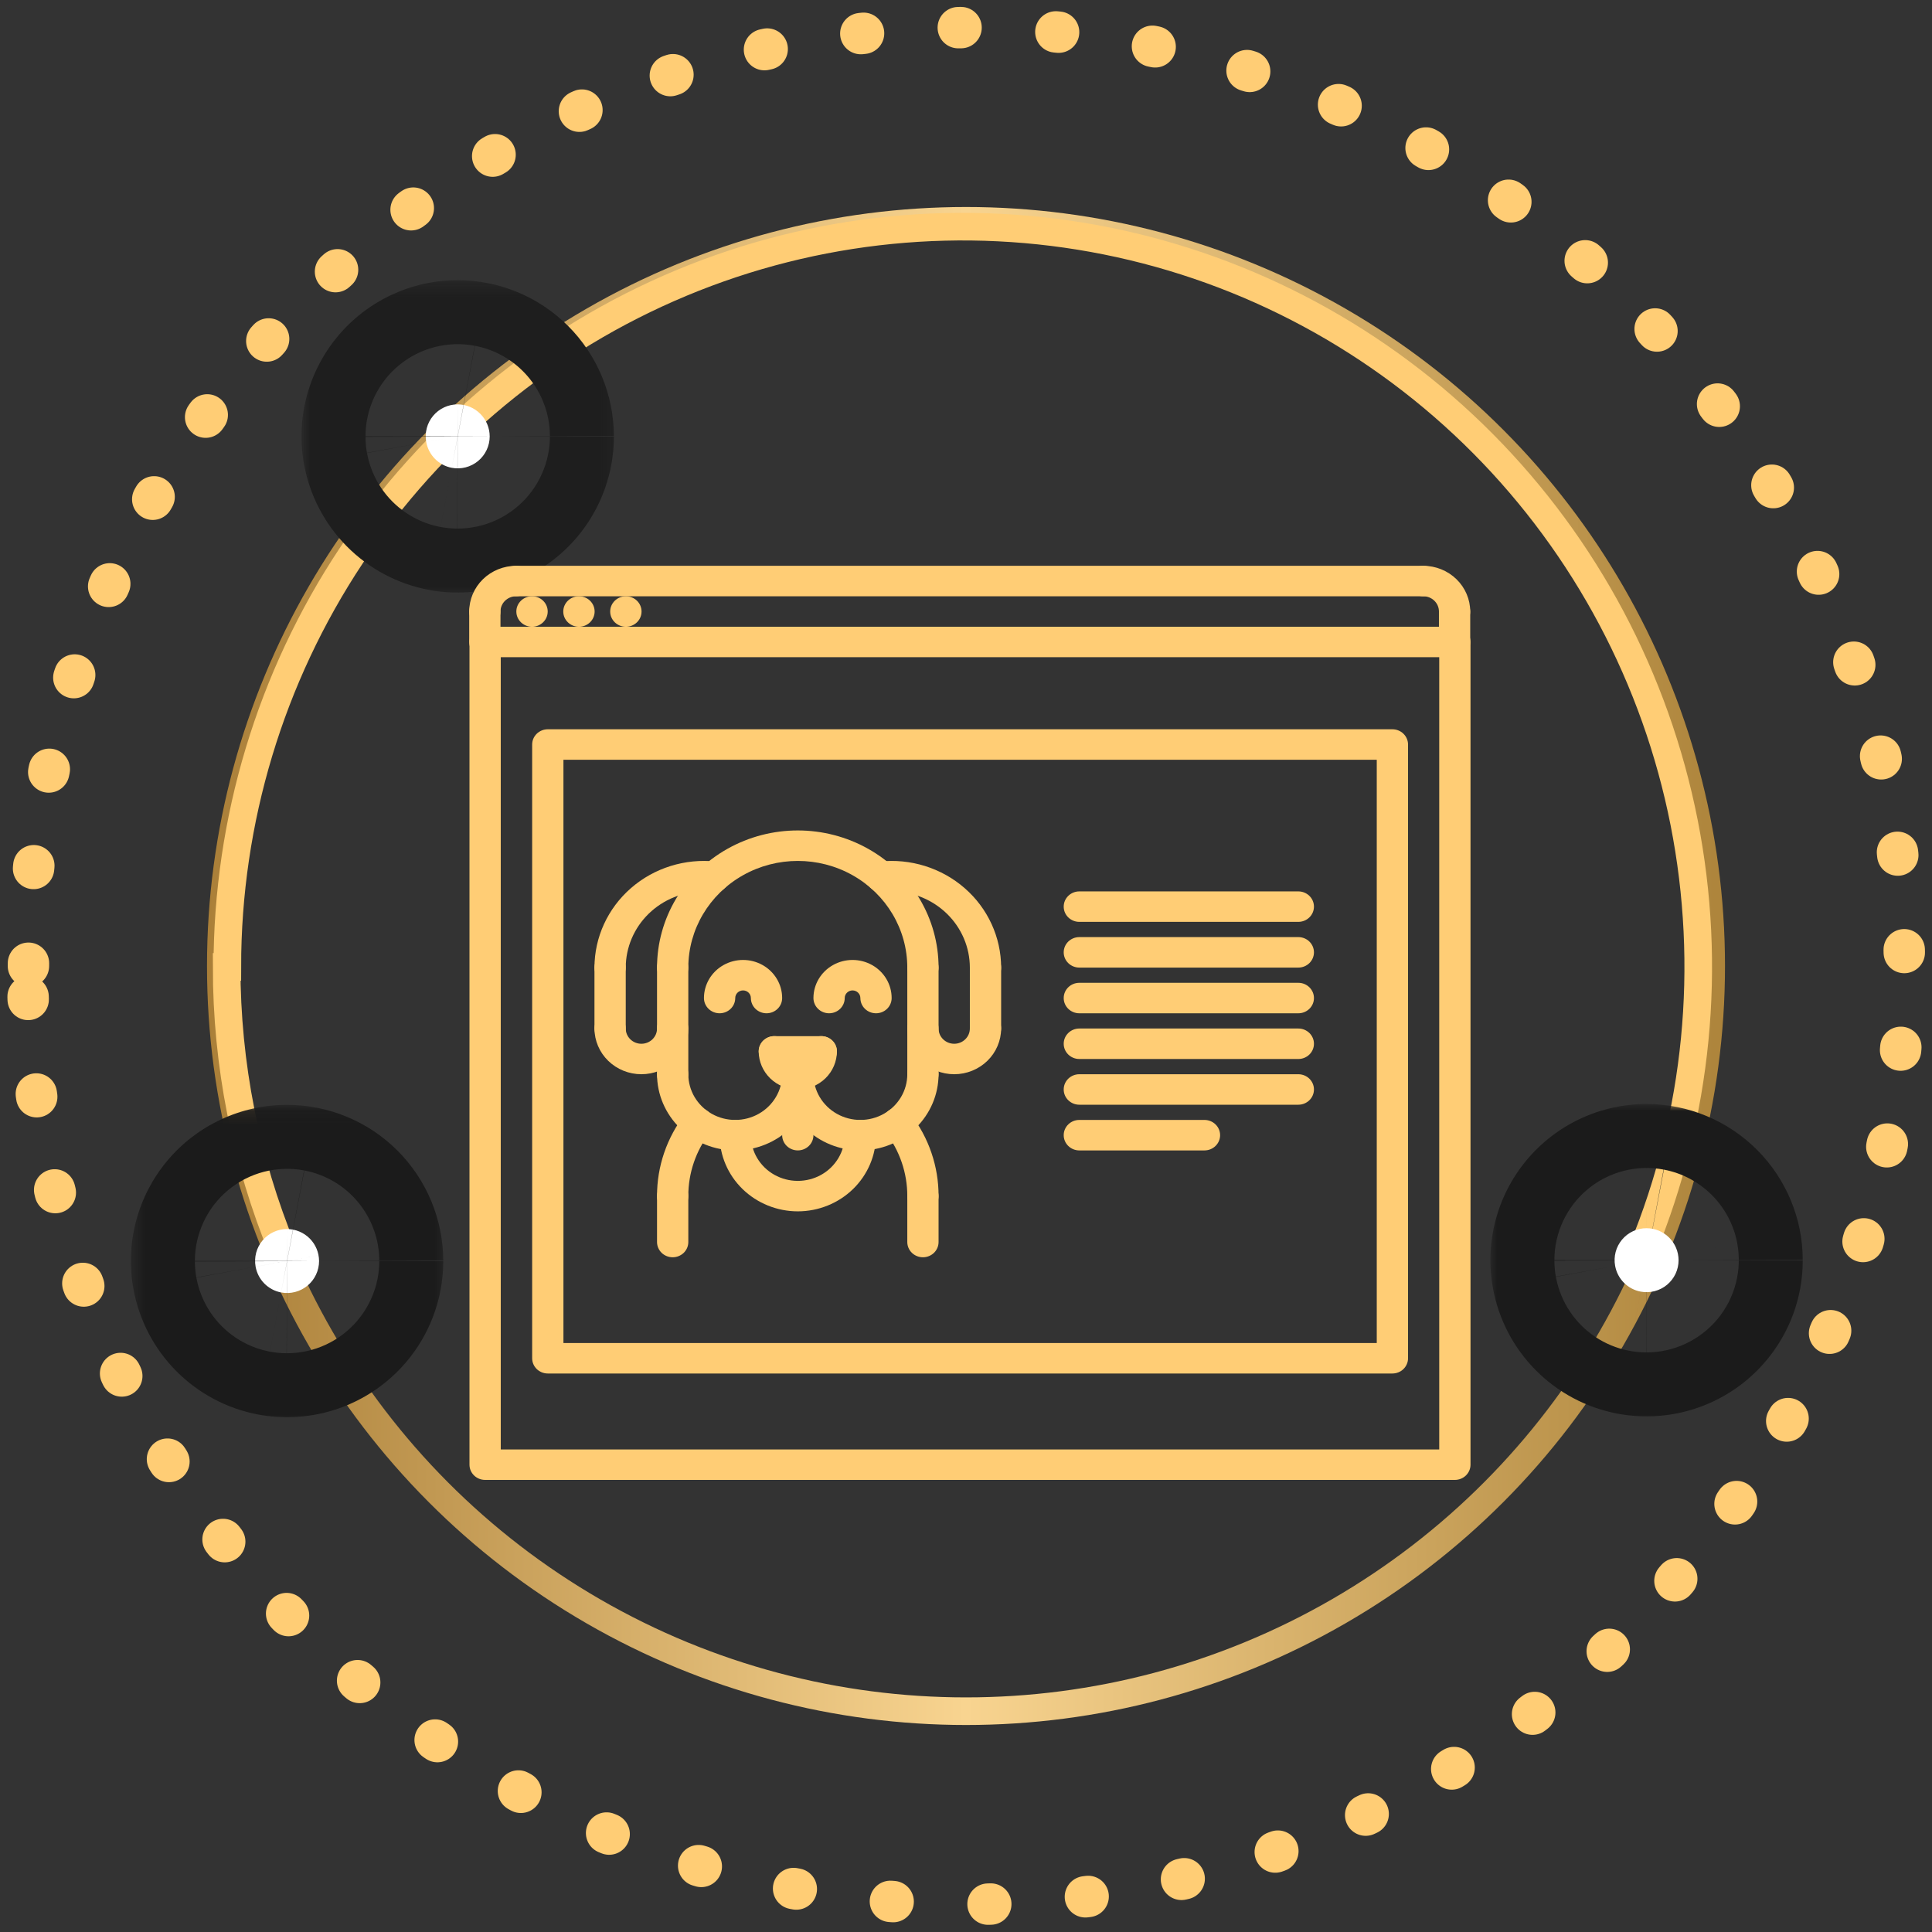 <svg width="140" height="140" viewBox="0 0 140 140" fill="none" xmlns="http://www.w3.org/2000/svg">
<rect x="0" y="0" width="140" height="140" fill="#333333" stroke="none"/>
<g clip-path="url(#clip0_96_1601)">
<circle cx="70" cy="70" r="54" stroke="url(#paint0_linear_96_1601)" stroke-width="2"/>
<path d="M2.061 70C2.061 56.551 6.048 43.404 13.517 32.221C20.985 21.039 31.6 12.323 44.02 7.176C56.44 2.029 70.106 0.683 83.291 3.307C96.476 5.93 108.587 12.407 118.092 21.917C127.598 31.427 134.071 43.543 136.694 56.734C139.317 69.925 137.971 83.597 132.826 96.022C127.682 108.448 118.97 119.068 107.792 126.54C96.615 134.012 83.474 138 70.031 138C61.099 138.01 52.253 136.259 43.999 132.846C35.744 129.433 28.243 124.425 21.925 118.11C15.606 111.794 10.595 104.294 7.176 96.039C3.757 87.784 1.998 78.936 2 70H2.061Z" stroke="#FFCD75" stroke-width="3" stroke-linecap="round" stroke-linejoin="round" stroke-dasharray="0.2 6.88 0.2 6.88 0.2 6.88"/>
<path d="M119.004 90.593C123.038 80.791 124.093 70.006 122.037 59.6C119.98 49.195 114.905 39.637 107.451 32.135C99.998 24.634 90.502 19.525 80.164 17.455C69.826 15.385 59.11 16.447 49.372 20.507C39.634 24.567 31.31 31.443 25.454 40.264C19.598 49.085 16.473 59.456 16.473 70.065H16.424C16.423 77.114 17.802 84.094 20.483 90.606" stroke="#FFCD75" stroke-width="2" stroke-linecap="round"/>
<path d="M23.121 91.38C23.121 91.721 23.046 92.057 22.9 92.365C22.755 92.674 22.544 92.946 22.282 93.163C22.019 93.381 21.712 93.538 21.382 93.623C21.052 93.709 20.707 93.72 20.373 93.657C19.912 93.57 19.488 93.344 19.158 93.011C18.828 92.678 18.607 92.253 18.523 91.792C18.462 91.458 18.474 91.115 18.56 90.786C18.646 90.458 18.804 90.152 19.021 89.892C19.238 89.631 19.511 89.421 19.819 89.278C20.126 89.134 20.462 89.06 20.801 89.061C21.416 89.063 22.005 89.308 22.439 89.742C22.874 90.177 23.119 90.766 23.121 91.38Z" fill="white"/>
<mask id="mask0_96_1601" style="mask-type:luminance" maskUnits="userSpaceOnUse" x="9" y="80" width="24" height="24">
<path d="M32.485 80.061H9.485V103.061H32.485V80.061Z" fill="white"/>
<path d="M23.121 91.38C23.121 91.721 23.046 92.057 22.9 92.365C22.755 92.674 22.544 92.946 22.282 93.163C22.019 93.381 21.712 93.538 21.382 93.623C21.052 93.709 20.707 93.72 20.373 93.657C19.912 93.57 19.488 93.344 19.158 93.011C18.828 92.678 18.607 92.253 18.523 91.792C18.462 91.458 18.474 91.115 18.56 90.786C18.646 90.458 18.804 90.152 19.021 89.892C19.238 89.631 19.511 89.421 19.819 89.278C20.126 89.134 20.462 89.06 20.801 89.061C21.416 89.063 22.005 89.308 22.439 89.742C22.874 90.177 23.119 90.766 23.121 91.38Z" fill="#1B1B1B"/>
</mask>
<g mask="url(#mask0_96_1601)">
<path d="M20.373 93.657L18.691 102.499L18.7 102.5L18.71 102.502L20.373 93.657ZM18.523 91.792L27.38 90.189L27.376 90.172L27.373 90.155L18.523 91.792ZM20.801 89.061L20.834 80.061H20.82L20.801 89.061ZM14.121 91.372C14.122 90.39 14.339 89.421 14.758 88.532L31.043 96.198C31.752 94.693 32.12 93.051 32.121 91.388L14.121 91.372ZM14.758 88.532C15.176 87.644 15.784 86.859 16.54 86.233L28.023 100.094C29.304 99.033 30.335 97.703 31.043 96.198L14.758 88.532ZM16.54 86.233C17.296 85.607 18.18 85.155 19.129 84.91L23.635 102.337C25.245 101.92 26.743 101.155 28.023 100.094L16.54 86.233ZM19.129 84.91C20.079 84.664 21.071 84.631 22.035 84.812L18.71 102.502C20.344 102.809 22.026 102.753 23.635 102.337L19.129 84.91ZM22.054 84.816C23.38 85.068 24.599 85.716 25.55 86.675L12.767 99.347C14.378 100.973 16.443 102.071 18.691 102.499L22.054 84.816ZM25.55 86.675C26.501 87.635 27.139 88.86 27.38 90.189L9.667 93.394C10.075 95.646 11.155 97.722 12.767 99.347L25.55 86.675ZM27.373 90.155C27.552 91.121 27.516 92.116 27.267 93.067L9.854 88.506C9.433 90.113 9.371 91.794 9.674 93.428L27.373 90.155ZM27.267 93.067C27.017 94.017 26.562 94.902 25.932 95.656L12.11 84.127C11.045 85.403 10.275 86.898 9.854 88.506L27.267 93.067ZM25.932 95.656C25.303 96.411 24.515 97.018 23.625 97.433L16.012 81.122C14.507 81.825 13.174 82.85 12.11 84.127L25.932 95.656ZM23.625 97.433C22.735 97.849 21.764 98.063 20.782 98.061L20.82 80.061C19.159 80.057 17.517 80.42 16.012 81.122L23.625 97.433ZM20.769 98.061C19.009 98.054 17.322 97.353 16.076 96.107L28.802 83.377C26.688 81.263 23.823 80.072 20.834 80.061L20.769 98.061ZM16.076 96.107C14.831 94.862 14.128 93.174 14.121 91.412L32.121 91.347C32.11 88.356 30.917 85.492 28.802 83.377L16.076 96.107Z" fill="#1B1B1B"/>
</g>
<mask id="mask1_96_1601" style="mask-type:luminance" maskUnits="userSpaceOnUse" x="108" y="80" width="23" height="23">
<path d="M131 80H108V103H131V80Z" fill="white"/>
<path d="M121.636 91.319C121.636 91.66 121.561 91.996 121.416 92.305C121.27 92.613 121.059 92.885 120.797 93.103C120.534 93.32 120.227 93.477 119.897 93.562C119.567 93.648 119.223 93.659 118.888 93.596C118.427 93.509 118.004 93.284 117.674 92.951C117.343 92.618 117.122 92.192 117.039 91.731C116.977 91.397 116.989 91.054 117.075 90.725C117.161 90.397 117.319 90.092 117.536 89.831C117.754 89.57 118.026 89.361 118.334 89.217C118.641 89.073 118.977 88.999 119.316 89C119.931 89.002 120.52 89.247 120.954 89.682C121.389 90.116 121.634 90.705 121.636 91.319Z" fill="#1B1B1B"/>
</mask>
<g mask="url(#mask1_96_1601)">
<path d="M118.888 93.596L117.206 102.438L117.216 102.439L117.225 102.441L118.888 93.596ZM117.039 91.731L125.895 90.128L125.892 90.111L125.888 90.094L117.039 91.731ZM119.316 89L119.349 80H119.336L119.316 89ZM112.636 91.311C112.637 90.33 112.854 89.36 113.273 88.472L129.559 96.138C130.267 94.633 130.635 92.99 130.636 91.327L112.636 91.311ZM113.273 88.472C113.691 87.583 114.3 86.798 115.055 86.172L126.539 100.033C127.819 98.973 128.85 97.643 129.559 96.138L113.273 88.472ZM115.055 86.172C115.811 85.546 116.695 85.094 117.644 84.849L122.15 102.276C123.76 101.859 125.258 101.094 126.539 100.033L115.055 86.172ZM117.644 84.849C118.594 84.603 119.586 84.57 120.55 84.751L117.225 102.441C118.859 102.748 120.541 102.692 122.15 102.276L117.644 84.849ZM120.57 84.755C121.896 85.007 123.114 85.655 124.065 86.615L111.282 99.287C112.893 100.912 114.958 102.01 117.206 102.438L120.57 84.755ZM124.065 86.615C125.016 87.574 125.654 88.799 125.895 90.128L108.182 93.334C108.59 95.586 109.671 97.661 111.282 99.287L124.065 86.615ZM125.888 90.094C126.067 91.061 126.031 92.055 125.782 93.006L108.369 88.445C107.948 90.053 107.886 91.734 108.189 93.368L125.888 90.094ZM125.782 93.006C125.533 93.957 125.077 94.841 124.448 95.596L110.625 84.066C109.56 85.342 108.79 86.837 108.369 88.445L125.782 93.006ZM124.448 95.596C123.818 96.35 123.03 96.957 122.14 97.372L114.527 81.062C113.022 81.764 111.689 82.79 110.625 84.066L124.448 95.596ZM122.14 97.372C121.25 97.788 120.279 98.002 119.297 98L119.336 80C117.674 79.996 116.033 80.359 114.527 81.062L122.14 97.372ZM119.284 98C117.524 97.994 115.837 97.292 114.591 96.047L127.317 83.317C125.203 81.203 122.338 80.011 119.349 80L119.284 98ZM114.591 96.047C113.346 94.801 112.643 93.114 112.636 91.352L130.636 91.287C130.626 88.296 129.432 85.431 127.317 83.317L114.591 96.047Z" fill="#1B1B1B"/>
</g>
<path d="M121.636 91.319C121.636 91.66 121.561 91.996 121.416 92.305C121.27 92.613 121.059 92.885 120.797 93.103C120.534 93.32 120.227 93.477 119.897 93.562C119.567 93.648 119.223 93.659 118.888 93.596C118.427 93.509 118.004 93.284 117.674 92.951C117.343 92.618 117.122 92.192 117.039 91.731C116.977 91.397 116.989 91.054 117.075 90.725C117.161 90.397 117.319 90.092 117.536 89.831C117.754 89.57 118.026 89.361 118.334 89.217C118.641 89.073 118.977 88.999 119.316 89C119.931 89.002 120.52 89.247 120.954 89.682C121.389 90.116 121.634 90.705 121.636 91.319Z" fill="white"/>
<path d="M35.485 31.622C35.485 31.963 35.409 32.299 35.264 32.608C35.119 32.916 34.908 33.188 34.645 33.406C34.383 33.623 34.076 33.78 33.746 33.865C33.416 33.951 33.071 33.962 32.736 33.899C32.276 33.812 31.852 33.587 31.522 33.254C31.192 32.92 30.971 32.495 30.887 32.034C30.825 31.7 30.838 31.357 30.924 31.028C31.01 30.7 31.167 30.395 31.385 30.134C31.602 29.873 31.875 29.664 32.182 29.52C32.49 29.376 32.825 29.302 33.165 29.303C33.78 29.305 34.368 29.55 34.803 29.985C35.238 30.419 35.483 31.008 35.485 31.622Z" fill="white"/>
<mask id="mask2_96_1601" style="mask-type:luminance" maskUnits="userSpaceOnUse" x="21" y="20" width="24" height="24">
<path d="M44.849 20.303H21.849V43.303H44.849V20.303Z" fill="white"/>
<path d="M35.485 31.622C35.485 31.963 35.409 32.299 35.264 32.608C35.119 32.916 34.908 33.188 34.645 33.406C34.383 33.623 34.076 33.78 33.746 33.865C33.416 33.951 33.071 33.962 32.736 33.899C32.276 33.812 31.852 33.587 31.522 33.254C31.192 32.92 30.971 32.495 30.887 32.034C30.825 31.7 30.838 31.357 30.924 31.028C31.01 30.7 31.167 30.395 31.385 30.134C31.602 29.873 31.875 29.664 32.182 29.52C32.49 29.376 32.825 29.302 33.165 29.303C33.78 29.305 34.368 29.55 34.803 29.985C35.238 30.419 35.483 31.008 35.485 31.622Z" fill="#1E1E1E"/>
</mask>
<g mask="url(#mask2_96_1601)">
<path d="M32.736 33.899L31.055 42.741L31.064 42.743L31.074 42.745L32.736 33.899ZM30.887 32.034L39.743 30.431L39.74 30.414L39.737 30.397L30.887 32.034ZM33.165 29.303L33.197 20.303H33.184L33.165 29.303ZM26.485 31.614C26.486 30.633 26.703 29.663 27.121 28.774L43.407 36.441C44.116 34.936 44.484 33.293 44.485 31.63L26.485 31.614ZM27.121 28.774C27.54 27.886 28.148 27.101 28.904 26.475L40.387 40.336C41.667 39.276 42.699 37.946 43.407 36.441L27.121 28.774ZM28.904 26.475C29.659 25.849 30.544 25.398 31.493 25.152L35.999 42.579C37.608 42.163 39.107 41.397 40.387 40.336L28.904 26.475ZM31.493 25.152C32.443 24.907 33.435 24.873 34.399 25.054L31.074 42.745C32.708 43.052 34.389 42.995 35.999 42.579L31.493 25.152ZM34.418 25.058C35.744 25.31 36.963 25.958 37.914 26.918L25.131 39.59C26.742 41.215 28.807 42.313 31.055 42.741L34.418 25.058ZM37.914 26.918C38.865 27.877 39.503 29.102 39.743 30.431L22.031 33.637C22.439 35.889 23.519 37.964 25.131 39.59L37.914 26.918ZM39.737 30.397C39.916 31.364 39.88 32.358 39.63 33.309L22.218 28.748C21.797 30.356 21.735 32.036 22.037 33.671L39.737 30.397ZM39.63 33.309C39.381 34.26 38.926 35.144 38.296 35.899L24.474 24.369C23.409 25.645 22.639 27.14 22.218 28.748L39.63 33.309ZM38.296 35.899C37.667 36.654 36.879 37.26 35.989 37.675L28.376 21.365C26.87 22.067 25.538 23.093 24.474 24.369L38.296 35.899ZM35.989 37.675C35.099 38.091 34.128 38.305 33.146 38.303L33.184 20.303C31.523 20.299 29.881 20.662 28.376 21.365L35.989 37.675ZM33.133 38.303C31.373 38.297 29.686 37.595 28.44 36.35L41.166 23.62C39.051 21.506 36.187 20.314 33.197 20.303L33.133 38.303ZM28.44 36.35C27.195 35.104 26.491 33.417 26.485 31.655L44.485 31.59C44.474 28.599 43.281 25.734 41.166 23.62L28.44 36.35Z" fill="#1E1E1E"/>
</g>
<path d="M38.556 45.417C37.93 45.42 37.42 44.928 37.416 44.318C37.413 43.708 37.919 43.212 38.544 43.208H38.556C39.181 43.208 39.689 43.703 39.689 44.312C39.689 44.923 39.181 45.417 38.556 45.417Z" fill="#FFCD75"/>
<path d="M41.956 45.417C41.33 45.42 40.82 44.928 40.817 44.318C40.814 43.708 41.319 43.212 41.945 43.208H41.956C42.582 43.208 43.089 43.703 43.089 44.312C43.089 44.923 42.582 45.417 41.956 45.417Z" fill="#FFCD75"/>
<path d="M45.356 45.417C44.73 45.42 44.22 44.928 44.217 44.318C44.214 43.708 44.719 43.212 45.345 43.208H45.356C45.982 43.208 46.489 43.703 46.489 44.312C46.489 44.923 45.982 45.417 45.356 45.417Z" fill="#FFCD75"/>
<path d="M105.425 107.24H35.154C34.853 107.24 34.565 107.124 34.352 106.917C34.139 106.71 34.02 106.429 34.02 106.136V46.52C34.02 46.227 34.139 45.946 34.352 45.739C34.565 45.532 34.853 45.416 35.154 45.416H105.425C105.726 45.416 106.014 45.532 106.227 45.739C106.439 45.946 106.559 46.227 106.559 46.52V106.136C106.559 106.429 106.439 106.71 106.227 106.917C106.014 107.124 105.726 107.24 105.425 107.24ZM36.287 105.032H104.292V47.624H36.287V105.032Z" fill="#FFCD75"/>
<path d="M35.133 45.416C34.833 45.417 34.544 45.3 34.332 45.093C34.119 44.886 34 44.605 34 44.312C34.001 43.434 34.36 42.593 34.997 41.971C35.635 41.35 36.499 41.001 37.4 41C38.026 41 38.534 41.494 38.534 42.104C38.534 42.714 38.026 43.208 37.4 43.208C36.775 43.209 36.267 43.703 36.267 44.312C36.267 44.605 36.148 44.886 35.935 45.093C35.722 45.3 35.434 45.417 35.133 45.416Z" fill="#FFCD75"/>
<path d="M35.133 47.624C34.833 47.625 34.544 47.508 34.332 47.301C34.119 47.094 34 46.813 34 46.52V44.312C34 43.702 34.508 43.208 35.133 43.208C35.759 43.208 36.267 43.702 36.267 44.312V46.52C36.267 46.813 36.148 47.094 35.935 47.301C35.722 47.508 35.434 47.625 35.133 47.624Z" fill="#FFCD75"/>
<path d="M105.405 45.416C105.104 45.417 104.816 45.301 104.603 45.094C104.391 44.887 104.271 44.606 104.271 44.312C104.271 43.703 103.764 43.209 103.138 43.208C102.512 43.208 102.004 42.714 102.004 42.104C102.004 41.495 102.512 41 103.138 41C104.039 41.001 104.904 41.351 105.541 41.972C106.179 42.593 106.537 43.434 106.538 44.312C106.539 44.606 106.419 44.887 106.207 45.094C105.994 45.301 105.706 45.417 105.405 45.416Z" fill="#FFCD75"/>
<path d="M105.405 47.624C105.104 47.625 104.816 47.508 104.603 47.301C104.391 47.094 104.271 46.813 104.271 46.52V44.312C104.271 43.702 104.779 43.208 105.405 43.208C106.031 43.208 106.538 43.702 106.538 44.312V46.52C106.539 46.813 106.419 47.094 106.207 47.301C105.994 47.508 105.706 47.625 105.405 47.624Z" fill="#FFCD75"/>
<path d="M103.138 43.209H37.4C36.774 43.209 36.267 42.715 36.267 42.105C36.267 41.495 36.774 41 37.4 41H103.138C103.764 41 104.271 41.495 104.271 42.105C104.271 42.715 103.764 43.209 103.138 43.209Z" fill="#FFCD75"/>
<path d="M100.898 99.529H39.695C39.395 99.529 39.106 99.413 38.894 99.206C38.681 98.999 38.562 98.718 38.562 98.425V53.95C38.562 53.658 38.681 53.377 38.894 53.17C39.106 52.963 39.395 52.846 39.695 52.846H100.898C101.199 52.846 101.487 52.963 101.7 53.17C101.912 53.377 102.032 53.658 102.032 53.95V98.425C102.032 98.718 101.912 98.999 101.7 99.206C101.487 99.413 101.199 99.529 100.898 99.529ZM40.829 97.321H99.765V55.054H40.829V97.321Z" fill="#FFCD75"/>
<path d="M66.879 71.218C66.579 71.218 66.29 71.102 66.078 70.895C65.865 70.688 65.746 70.407 65.746 70.114C65.746 67.353 64.234 64.802 61.779 63.421C59.324 62.041 56.3 62.041 53.845 63.421C51.391 64.802 49.878 67.353 49.878 70.114C49.878 70.724 49.371 71.218 48.745 71.218C48.119 71.218 47.611 70.724 47.611 70.114C47.611 66.564 49.555 63.284 52.712 61.509C55.868 59.734 59.756 59.734 62.912 61.509C66.069 63.284 68.013 66.564 68.013 70.114C68.013 70.407 67.893 70.688 67.681 70.895C67.468 71.102 67.18 71.218 66.879 71.218Z" fill="#FFCD75"/>
<path d="M71.413 71.218C71.112 71.218 70.824 71.102 70.611 70.895C70.399 70.688 70.279 70.407 70.279 70.114C70.278 68.651 69.68 67.247 68.618 66.212C67.555 65.178 66.114 64.595 64.612 64.594C64.402 64.594 64.192 64.605 63.982 64.628C63.36 64.696 62.799 64.259 62.729 63.654C62.66 63.047 63.108 62.501 63.73 62.433C65.974 62.19 68.217 62.889 69.9 64.355C71.583 65.82 72.545 67.915 72.546 70.114C72.546 70.407 72.427 70.688 72.214 70.895C72.002 71.102 71.713 71.218 71.413 71.218Z" fill="#FFCD75"/>
<path d="M53.278 83.363C51.776 83.362 50.336 82.779 49.273 81.744C48.211 80.709 47.613 79.306 47.611 77.843C47.611 77.233 48.119 76.739 48.745 76.739C49.371 76.739 49.878 77.233 49.878 77.843C49.878 79.026 50.526 80.119 51.578 80.711C52.63 81.303 53.926 81.303 54.978 80.711C56.03 80.119 56.679 79.026 56.679 77.843C56.679 77.233 57.186 76.739 57.812 76.739C58.438 76.739 58.945 77.233 58.945 77.843C58.944 79.306 58.346 80.709 57.284 81.744C56.221 82.779 54.781 83.362 53.278 83.363Z" fill="#FFCD75"/>
<path d="M62.345 83.363C60.843 83.362 59.402 82.779 58.34 81.744C57.278 80.709 56.68 79.306 56.678 77.843C56.678 77.233 57.186 76.739 57.812 76.739C58.438 76.739 58.945 77.233 58.945 77.843C58.945 79.026 59.593 80.119 60.645 80.711C61.697 81.303 62.993 81.303 64.045 80.711C65.097 80.119 65.746 79.026 65.746 77.843C65.746 77.233 66.253 76.739 66.879 76.739C67.505 76.739 68.012 77.233 68.012 77.843C68.011 79.306 67.413 80.709 66.351 81.744C65.288 82.779 63.848 83.362 62.345 83.363Z" fill="#FFCD75"/>
<path d="M57.812 87.779C56.309 87.778 54.869 87.195 53.806 86.161C52.744 85.126 52.146 83.722 52.145 82.259C52.145 81.649 52.652 81.155 53.278 81.155C53.904 81.155 54.411 81.649 54.411 82.259C54.411 83.442 55.059 84.536 56.111 85.128C57.163 85.719 58.46 85.719 59.512 85.128C60.564 84.536 61.212 83.442 61.212 82.259C61.212 81.649 61.719 81.155 62.345 81.155C62.971 81.155 63.479 81.649 63.479 82.259C63.477 83.722 62.879 85.126 61.817 86.161C60.754 87.195 59.314 87.778 57.812 87.779Z" fill="#FFCD75"/>
<path d="M48.745 78.947C48.444 78.947 48.156 78.831 47.943 78.624C47.731 78.416 47.611 78.135 47.611 77.843V70.114C47.611 69.504 48.119 69.01 48.745 69.01C49.371 69.01 49.878 69.504 49.878 70.114V77.843C49.878 78.135 49.759 78.416 49.546 78.624C49.334 78.831 49.045 78.947 48.745 78.947Z" fill="#FFCD75"/>
<path d="M66.879 78.947C66.579 78.947 66.29 78.831 66.078 78.624C65.865 78.416 65.746 78.135 65.746 77.843V70.114C65.746 69.504 66.253 69.01 66.879 69.01C67.505 69.01 68.012 69.504 68.012 70.114V77.843C68.012 78.135 67.893 78.416 67.68 78.624C67.468 78.831 67.18 78.947 66.879 78.947Z" fill="#FFCD75"/>
<path d="M57.812 78.947C57.061 78.946 56.341 78.655 55.809 78.138C55.278 77.62 54.979 76.918 54.978 76.187C54.978 75.577 55.486 75.082 56.112 75.082C56.738 75.082 57.245 75.577 57.245 76.187C57.245 76.492 57.499 76.739 57.812 76.739C58.125 76.739 58.379 76.492 58.379 76.187C58.379 75.577 58.886 75.082 59.512 75.082C60.138 75.082 60.645 75.577 60.645 76.187C60.645 76.918 60.346 77.62 59.815 78.138C59.283 78.655 58.563 78.946 57.812 78.947Z" fill="#FFCD75"/>
<path d="M63.479 73.426C63.178 73.426 62.89 73.31 62.677 73.103C62.465 72.896 62.346 72.615 62.346 72.322C62.346 72.017 62.092 71.77 61.779 71.77C61.466 71.77 61.212 72.017 61.212 72.322C61.212 72.932 60.705 73.426 60.079 73.426C59.453 73.426 58.945 72.932 58.945 72.322C58.945 71.336 59.485 70.425 60.362 69.932C61.239 69.439 62.319 69.439 63.196 69.932C64.073 70.425 64.612 71.336 64.612 72.322C64.612 72.615 64.493 72.896 64.281 73.103C64.068 73.31 63.779 73.426 63.479 73.426Z" fill="#FFCD75"/>
<path d="M55.545 73.426C55.244 73.426 54.956 73.31 54.743 73.103C54.531 72.896 54.411 72.615 54.411 72.322C54.411 72.017 54.158 71.77 53.845 71.77C53.532 71.77 53.278 72.017 53.278 72.322C53.278 72.932 52.77 73.426 52.145 73.426C51.519 73.426 51.011 72.932 51.011 72.322C51.011 71.336 51.551 70.425 52.428 69.932C53.305 69.439 54.385 69.439 55.262 69.932C56.139 70.425 56.678 71.336 56.678 72.322C56.678 72.615 56.559 72.896 56.346 73.103C56.134 73.31 55.846 73.426 55.545 73.426Z" fill="#FFCD75"/>
<path d="M59.513 77.292H56.112C55.486 77.292 54.979 76.797 54.979 76.187C54.979 75.578 55.486 75.083 56.112 75.083H59.513C60.139 75.083 60.646 75.578 60.646 76.187C60.646 76.797 60.139 77.292 59.513 77.292Z" fill="#FFCD75"/>
<path d="M57.812 83.363C57.511 83.363 57.223 83.247 57.01 83.04C56.798 82.833 56.678 82.552 56.678 82.259V77.843C56.678 77.233 57.186 76.739 57.812 76.739C58.438 76.739 58.945 77.233 58.945 77.843V82.259C58.945 82.552 58.826 82.833 58.613 83.04C58.401 83.247 58.112 83.363 57.812 83.363Z" fill="#FFCD75"/>
<path d="M69.146 77.843C68.244 77.842 67.38 77.492 66.742 76.872C66.105 76.251 65.747 75.409 65.746 74.531C65.746 73.921 66.253 73.426 66.879 73.426C67.505 73.426 68.012 73.921 68.012 74.531C68.012 75.14 68.52 75.635 69.146 75.635C69.772 75.635 70.279 75.14 70.279 74.531C70.279 73.921 70.787 73.426 71.413 73.426C72.039 73.426 72.546 73.921 72.546 74.531C72.545 75.409 72.186 76.251 71.549 76.872C70.912 77.492 70.048 77.842 69.146 77.843Z" fill="#FFCD75"/>
<path d="M71.413 75.635C71.112 75.635 70.824 75.518 70.611 75.311C70.399 75.104 70.279 74.823 70.279 74.531V70.114C70.279 69.504 70.787 69.01 71.413 69.01C72.039 69.01 72.546 69.504 72.546 70.114V74.531C72.546 74.823 72.427 75.104 72.214 75.311C72.002 75.518 71.713 75.635 71.413 75.635Z" fill="#FFCD75"/>
<path d="M44.211 71.218C43.91 71.218 43.622 71.102 43.409 70.895C43.197 70.688 43.077 70.407 43.077 70.114C43.078 67.915 44.041 65.82 45.724 64.355C47.406 62.889 49.65 62.19 51.893 62.433C52.516 62.501 52.964 63.047 52.894 63.654C52.824 64.259 52.263 64.696 51.641 64.628C51.432 64.605 51.222 64.594 51.011 64.594C49.509 64.595 48.068 65.178 47.006 66.212C45.944 67.247 45.346 68.651 45.344 70.114C45.344 70.407 45.225 70.688 45.012 70.895C44.8 71.102 44.511 71.218 44.211 71.218Z" fill="#FFCD75"/>
<path d="M46.477 77.843C45.576 77.842 44.712 77.492 44.074 76.872C43.437 76.251 43.078 75.409 43.077 74.531C43.077 73.921 43.585 73.426 44.211 73.426C44.837 73.426 45.344 73.921 45.344 74.531C45.344 75.14 45.852 75.635 46.477 75.635C47.103 75.635 47.611 75.14 47.611 74.531C47.611 73.921 48.118 73.426 48.744 73.426C49.37 73.426 49.878 73.921 49.878 74.531C49.877 75.409 49.518 76.251 48.881 76.872C48.243 77.492 47.379 77.842 46.477 77.843Z" fill="#FFCD75"/>
<path d="M44.211 75.635C43.91 75.635 43.622 75.518 43.409 75.311C43.197 75.104 43.077 74.823 43.077 74.531V70.114C43.077 69.504 43.585 69.01 44.211 69.01C44.837 69.01 45.344 69.504 45.344 70.114V74.531C45.344 74.823 45.225 75.104 45.012 75.311C44.8 75.518 44.511 75.635 44.211 75.635Z" fill="#FFCD75"/>
<path d="M66.879 87.779C66.578 87.779 66.29 87.663 66.078 87.456C65.865 87.249 65.746 86.968 65.746 86.675C65.751 85.002 65.194 83.373 64.159 82.038C63.978 81.804 63.899 81.509 63.941 81.218C63.983 80.928 64.142 80.665 64.383 80.489C64.624 80.313 64.927 80.237 65.225 80.279C65.523 80.321 65.792 80.477 65.972 80.712C67.303 82.429 68.019 84.524 68.012 86.675C68.012 86.968 67.893 87.249 67.68 87.456C67.468 87.663 67.18 87.779 66.879 87.779Z" fill="#FFCD75"/>
<path d="M48.744 87.779C48.444 87.779 48.155 87.663 47.943 87.456C47.73 87.249 47.611 86.968 47.611 86.675C47.604 84.524 48.321 82.43 49.651 80.712C49.831 80.477 50.1 80.321 50.398 80.279C50.696 80.237 50.999 80.313 51.24 80.489C51.481 80.665 51.64 80.928 51.682 81.218C51.724 81.509 51.646 81.804 51.464 82.038C50.429 83.373 49.872 85.002 49.878 86.675C49.878 86.968 49.758 87.249 49.546 87.456C49.333 87.663 49.045 87.779 48.744 87.779Z" fill="#FFCD75"/>
<path d="M66.879 91.107C66.579 91.107 66.29 90.99 66.078 90.784C65.865 90.576 65.746 90.296 65.746 90.003V86.675C65.746 86.066 66.253 85.571 66.879 85.571C67.505 85.571 68.012 86.066 68.012 86.675V90.003C68.012 90.296 67.893 90.576 67.68 90.784C67.468 90.99 67.18 91.107 66.879 91.107Z" fill="#FFCD75"/>
<path d="M48.745 91.107C48.444 91.107 48.156 90.99 47.943 90.784C47.731 90.576 47.611 90.296 47.611 90.003V86.675C47.611 86.066 48.119 85.571 48.745 85.571C49.371 85.571 49.878 86.066 49.878 86.675V90.003C49.878 90.296 49.759 90.576 49.546 90.784C49.334 90.99 49.045 91.107 48.745 91.107Z" fill="#FFCD75"/>
<path d="M94.081 66.802H78.213C77.587 66.802 77.08 66.308 77.08 65.698C77.08 65.088 77.587 64.594 78.213 64.594H94.081C94.707 64.594 95.214 65.088 95.214 65.698C95.214 66.308 94.707 66.802 94.081 66.802Z" fill="#FFCD75"/>
<path d="M94.081 70.115H78.213C77.587 70.115 77.08 69.62 77.08 69.01C77.08 68.4 77.587 67.906 78.213 67.906H94.081C94.707 67.906 95.214 68.4 95.214 69.01C95.214 69.62 94.707 70.115 94.081 70.115Z" fill="#FFCD75"/>
<path d="M94.081 73.427H78.213C77.587 73.427 77.08 72.932 77.08 72.323C77.08 71.713 77.587 71.218 78.213 71.218H94.081C94.707 71.218 95.214 71.713 95.214 72.323C95.214 72.932 94.707 73.427 94.081 73.427Z" fill="#FFCD75"/>
<path d="M94.081 76.739H78.213C77.587 76.739 77.08 76.245 77.08 75.635C77.08 75.025 77.587 74.53 78.213 74.53H94.081C94.707 74.53 95.214 75.025 95.214 75.635C95.214 76.245 94.707 76.739 94.081 76.739Z" fill="#FFCD75"/>
<path d="M94.081 80.052H78.213C77.587 80.052 77.08 79.557 77.08 78.947C77.08 78.337 77.587 77.843 78.213 77.843H94.081C94.707 77.843 95.214 78.337 95.214 78.947C95.214 79.557 94.707 80.052 94.081 80.052Z" fill="#FFCD75"/>
<path d="M87.28 83.364H78.213C77.587 83.364 77.08 82.869 77.08 82.259C77.08 81.649 77.587 81.155 78.213 81.155H87.28C87.906 81.155 88.414 81.649 88.414 82.259C88.414 82.869 87.906 83.364 87.28 83.364Z" fill="#FFCD75"/>
</g>
<defs>
<linearGradient id="paint0_linear_96_1601" x1="15" y1="70" x2="125" y2="70" gradientUnits="userSpaceOnUse">
<stop stop-color="#AA7F38"/>
<stop offset="0.5" stop-color="#F8D490"/>
<stop offset="1" stop-color="#AD843B"/>
</linearGradient>
<clipPath id="clip0_96_1601">
<rect width="140" height="140" fill="white"/>
</clipPath>
</defs>
</svg>
